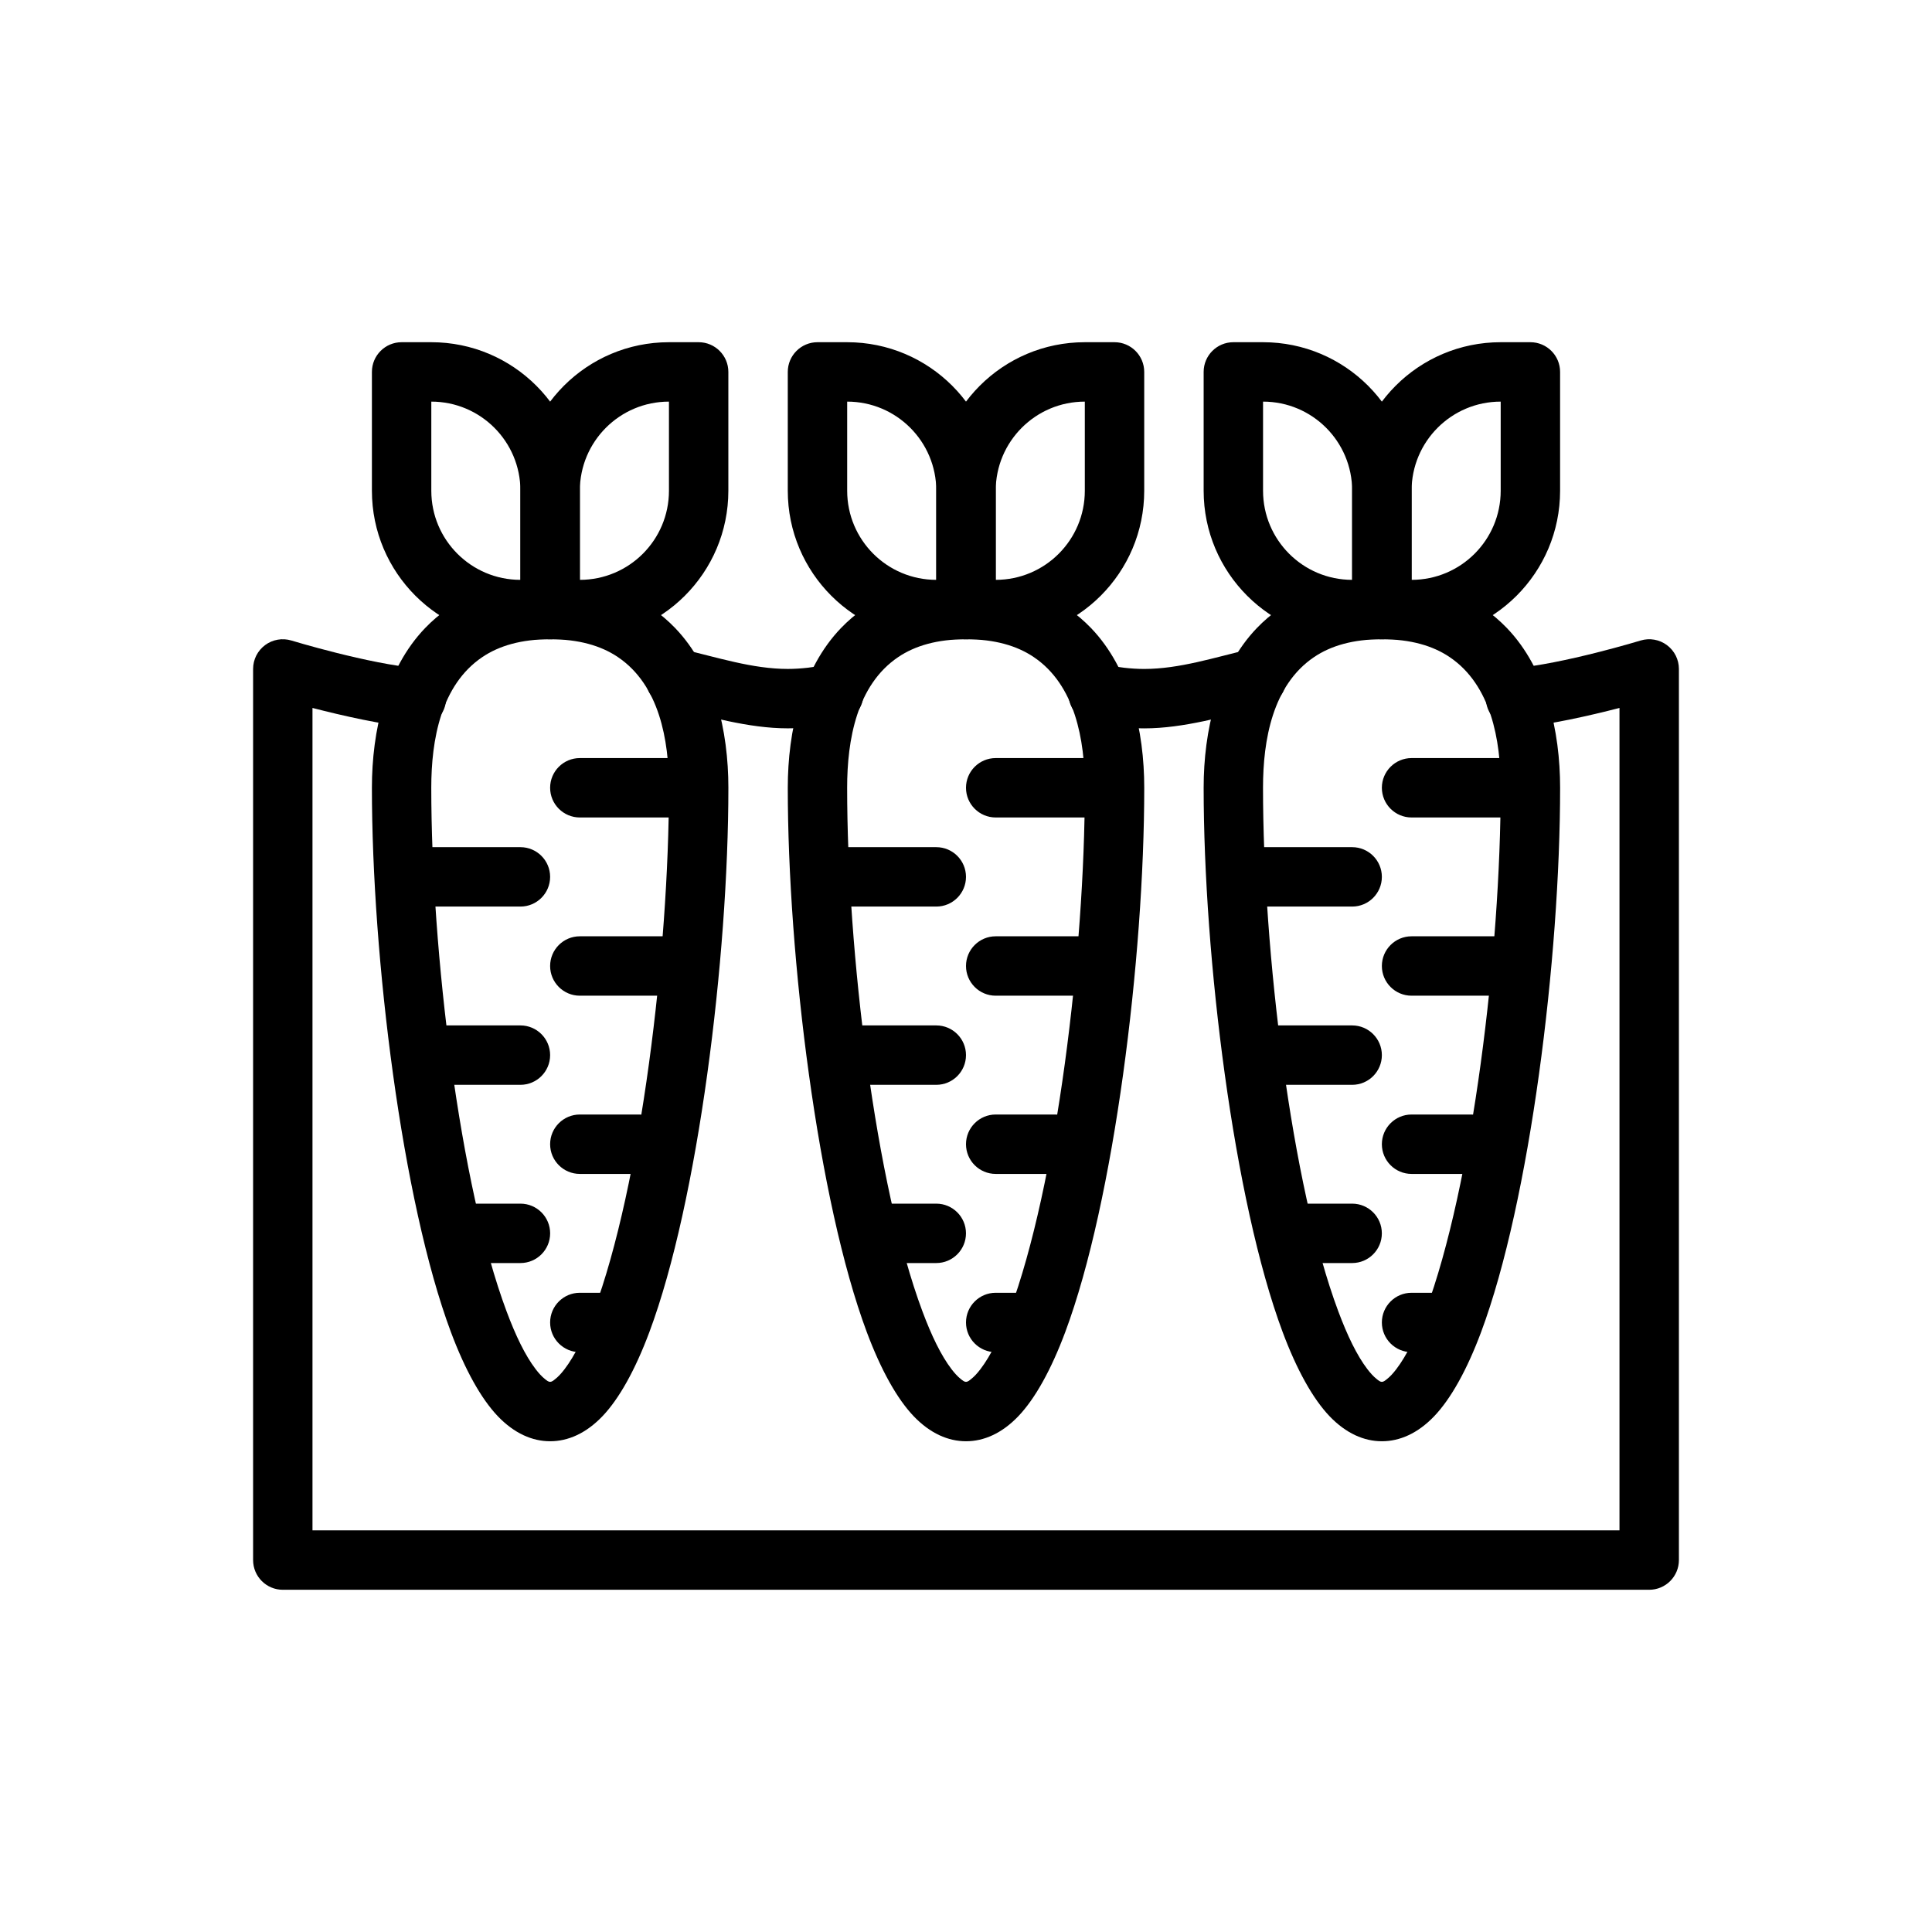 <?xml version="1.0" encoding="UTF-8"?>
<!-- Uploaded to: ICON Repo, www.iconrepo.com, Generator: ICON Repo Mixer Tools -->
<svg fill="#000000" width="800px" height="800px" version="1.1" viewBox="144 144 512 512" xmlns="http://www.w3.org/2000/svg">
 <g fill-rule="evenodd">
  <path d="m255.04 321.12c-13.32-1.125-33.809-7.375-33.809-7.375-2.387-0.723-4.977-0.277-6.977 1.211s-3.18 3.824-3.18 6.32v236.16c0 4.344 3.527 7.871 7.871 7.871h362.11c4.344 0 7.871-3.527 7.871-7.871v-236.16c0-2.496-1.18-4.832-3.18-6.32s-4.59-1.938-6.977-1.211c0 0-20.492 6.25-33.809 7.375-4.328 0.371-7.551 4.18-7.18 8.508s4.18 7.551 8.508 7.18c8.273-0.699 19.082-3.18 26.891-5.195v217.95h-346.37v-217.95c7.801 2.016 18.617 4.496 26.891 5.195 4.328 0.371 8.141-2.852 8.508-7.18 0.371-4.328-2.852-8.141-7.18-8.508z"/>
  <path d="m475.29 316.03c-9.359 2.172-18.703 5.25-28.062 5.25-3.574 0-7.148-0.48-10.723-1.164-4.266-0.82-8.391 1.984-9.211 6.25s1.984 8.398 6.25 9.211c4.559 0.875 9.125 1.449 13.68 1.449 10.531 0 21.09-3.211 31.629-5.66 4.227-0.984 6.863-5.219 5.879-9.453-0.984-4.227-5.219-6.863-9.445-5.879z"/>
  <path d="m363.49 320.11c-3.574 0.684-7.148 1.164-10.723 1.164-9.359 0-18.703-3.078-28.062-5.25-4.227-0.984-8.461 1.652-9.445 5.879-0.984 4.234 1.652 8.469 5.879 9.453 10.539 2.449 21.098 5.66 31.629 5.66 4.559 0 9.125-0.574 13.68-1.449 4.266-0.812 7.07-4.945 6.25-9.211-0.82-4.266-4.945-7.07-9.211-6.25z"/>
  <path d="m400 297.66c-15.242 0-25.82 5.18-33.133 12.785-10.438 10.863-14.098 27.309-14.098 42.32 0 44.949 7.965 109.54 20.941 144.26 3.738 9.996 8.023 17.695 12.461 22.324 4.344 4.519 9.094 6.598 13.832 6.598 4.738 0 9.484-2.078 13.832-6.598 4.441-4.629 8.723-12.328 12.461-22.324 12.973-34.723 20.941-99.312 20.941-144.26 0-15.012-3.66-31.457-14.098-42.32-7.312-7.606-17.895-12.785-33.133-12.785zm0 15.742c7.574 0 13.477 1.699 17.98 4.746 10.949 7.406 13.508 21.914 13.508 34.613 0 43.219-7.461 105.37-19.949 138.75-2.402 6.43-4.938 11.707-7.723 15.344-0.812 1.062-1.629 1.961-2.481 2.629-0.457 0.355-0.852 0.715-1.34 0.715-0.488 0-0.883-0.363-1.34-0.715-0.852-0.668-1.668-1.566-2.481-2.629-2.785-3.637-5.32-8.91-7.723-15.344-12.484-33.387-19.949-95.535-19.949-138.75 0-12.699 2.559-27.207 13.508-34.613 4.504-3.047 10.406-4.746 17.98-4.746z"/>
  <path d="m510.21 297.66c-15.242 0-25.82 5.18-33.133 12.785-10.438 10.863-14.098 27.309-14.098 42.32 0 44.949 7.965 109.54 20.941 144.26 3.738 9.996 8.023 17.695 12.461 22.324 4.344 4.519 9.094 6.598 13.832 6.598 4.738 0 9.484-2.078 13.832-6.598 4.441-4.629 8.723-12.328 12.461-22.324 12.973-34.723 20.941-99.312 20.941-144.26 0-15.012-3.66-31.457-14.098-42.32-7.312-7.606-17.895-12.785-33.133-12.785zm0 15.742c7.574 0 13.477 1.699 17.98 4.746 10.949 7.406 13.508 21.914 13.508 34.613 0 43.219-7.461 105.37-19.949 138.75-2.402 6.43-4.938 11.707-7.723 15.344-0.812 1.062-1.629 1.961-2.481 2.629-0.457 0.355-0.852 0.715-1.34 0.715s-0.883-0.363-1.34-0.715c-0.852-0.668-1.668-1.566-2.481-2.629-2.785-3.637-5.32-8.91-7.723-15.344-12.484-33.387-19.949-95.535-19.949-138.75 0-12.699 2.559-27.207 13.508-34.613 4.504-3.047 10.406-4.746 17.98-4.746z"/>
  <path d="m289.79 297.66c-15.242 0-25.82 5.18-33.133 12.785-10.438 10.863-14.098 27.309-14.098 42.32 0 44.949 7.965 109.54 20.941 144.26 3.738 9.996 8.023 17.695 12.461 22.324 4.344 4.519 9.094 6.598 13.832 6.598s9.484-2.078 13.832-6.598c4.441-4.629 8.723-12.328 12.461-22.324 12.973-34.723 20.941-99.312 20.941-144.26 0-15.012-3.66-31.457-14.098-42.32-7.312-7.606-17.895-12.785-33.133-12.785zm0 15.742c7.574 0 13.477 1.699 17.98 4.746 10.949 7.406 13.508 21.914 13.508 34.613 0 43.219-7.461 105.37-19.949 138.75-2.402 6.43-4.938 11.707-7.723 15.344-0.812 1.062-1.629 1.961-2.481 2.629-0.457 0.355-0.852 0.715-1.34 0.715-0.488 0-0.883-0.363-1.34-0.715-0.852-0.668-1.668-1.566-2.481-2.629-2.785-3.637-5.32-8.91-7.723-15.344-12.484-33.387-19.949-95.535-19.949-138.75 0-12.699 2.559-27.207 13.508-34.613 4.504-3.047 10.406-4.746 17.98-4.746z"/>
  <path d="m368.51 384.25h23.617c4.344 0 7.871-3.527 7.871-7.871s-3.527-7.871-7.871-7.871h-23.617c-4.344 0-7.871 3.527-7.871 7.871s3.527 7.871 7.871 7.871z"/>
  <path d="m478.72 384.25h23.617c4.344 0 7.871-3.527 7.871-7.871s-3.527-7.871-7.871-7.871h-23.617c-4.344 0-7.871 3.527-7.871 7.871s3.527 7.871 7.871 7.871z"/>
  <path d="m258.3 384.25h23.617c4.344 0 7.871-3.527 7.871-7.871s-3.527-7.871-7.871-7.871h-23.617c-4.344 0-7.871 3.527-7.871 7.871s3.527 7.871 7.871 7.871z"/>
  <path d="m368.51 431.49h23.617c4.344 0 7.871-3.527 7.871-7.871s-3.527-7.871-7.871-7.871h-23.617c-4.344 0-7.871 3.527-7.871 7.871s3.527 7.871 7.871 7.871z"/>
  <path d="m478.72 431.49h23.617c4.344 0 7.871-3.527 7.871-7.871s-3.527-7.871-7.871-7.871h-23.617c-4.344 0-7.871 3.527-7.871 7.871s3.527 7.871 7.871 7.871z"/>
  <path d="m258.3 431.49h23.617c4.344 0 7.871-3.527 7.871-7.871s-3.527-7.871-7.871-7.871h-23.617c-4.344 0-7.871 3.527-7.871 7.871s3.527 7.871 7.871 7.871z"/>
  <path d="m376.38 478.72h15.742c4.344 0 7.871-3.527 7.871-7.871s-3.527-7.871-7.871-7.871h-15.742c-4.344 0-7.871 3.527-7.871 7.871s3.527 7.871 7.871 7.871z"/>
  <path d="m486.59 478.72h15.742c4.344 0 7.871-3.527 7.871-7.871s-3.527-7.871-7.871-7.871h-15.742c-4.344 0-7.871 3.527-7.871 7.871s3.527 7.871 7.871 7.871z"/>
  <path d="m266.18 478.72h15.742c4.344 0 7.871-3.527 7.871-7.871s-3.527-7.871-7.871-7.871h-15.742c-4.344 0-7.871 3.527-7.871 7.871s3.527 7.871 7.871 7.871z"/>
  <path d="m407.87 360.64h23.617c4.344 0 7.871-3.527 7.871-7.871s-3.527-7.871-7.871-7.871h-23.617c-4.344 0-7.871 3.527-7.871 7.871s3.527 7.871 7.871 7.871z"/>
  <path d="m518.08 360.64h23.617c4.344 0 7.871-3.527 7.871-7.871s-3.527-7.871-7.871-7.871h-23.617c-4.344 0-7.871 3.527-7.871 7.871s3.527 7.871 7.871 7.871z"/>
  <path d="m297.66 360.64h23.617c4.344 0 7.871-3.527 7.871-7.871s-3.527-7.871-7.871-7.871h-23.617c-4.344 0-7.871 3.527-7.871 7.871s3.527 7.871 7.871 7.871z"/>
  <path d="m407.87 407.87h23.617c4.344 0 7.871-3.527 7.871-7.871s-3.527-7.871-7.871-7.871h-23.617c-4.344 0-7.871 3.527-7.871 7.871s3.527 7.871 7.871 7.871z"/>
  <path d="m518.08 407.87h23.617c4.344 0 7.871-3.527 7.871-7.871s-3.527-7.871-7.871-7.871h-23.617c-4.344 0-7.871 3.527-7.871 7.871s3.527 7.871 7.871 7.871z"/>
  <path d="m297.66 407.87h23.617c4.344 0 7.871-3.527 7.871-7.871s-3.527-7.871-7.871-7.871h-23.617c-4.344 0-7.871 3.527-7.871 7.871s3.527 7.871 7.871 7.871z"/>
  <path d="m407.87 455.1h15.742c4.344 0 7.871-3.527 7.871-7.871s-3.527-7.871-7.871-7.871h-15.742c-4.344 0-7.871 3.527-7.871 7.871s3.527 7.871 7.871 7.871z"/>
  <path d="m518.08 455.1h15.742c4.344 0 7.871-3.527 7.871-7.871s-3.527-7.871-7.871-7.871h-15.742c-4.344 0-7.871 3.527-7.871 7.871s3.527 7.871 7.871 7.871z"/>
  <path d="m297.66 455.1h15.742c4.344 0 7.871-3.527 7.871-7.871s-3.527-7.871-7.871-7.871h-15.742c-4.344 0-7.871 3.527-7.871 7.871s3.527 7.871 7.871 7.871z"/>
  <path d="m407.87 502.34h7.871c4.344 0 7.871-3.527 7.871-7.871s-3.527-7.871-7.871-7.871h-7.871c-4.344 0-7.871 3.527-7.871 7.871s3.527 7.871 7.871 7.871z"/>
  <path d="m518.08 502.34h7.871c4.344 0 7.871-3.527 7.871-7.871s-3.527-7.871-7.871-7.871h-7.871c-4.344 0-7.871 3.527-7.871 7.871s3.527 7.871 7.871 7.871z"/>
  <path d="m297.66 502.34h7.871c4.344 0 7.871-3.527 7.871-7.871s-3.527-7.871-7.871-7.871h-7.871c-4.344 0-7.871 3.527-7.871 7.871s3.527 7.871 7.871 7.871z"/>
  <path d="m360.64 234.69h7.871c21.734 0 39.359 17.625 39.359 39.359v31.488c0 4.211-3.305 7.652-7.469 7.863l-8.273 0.008c-21.734 0-39.359-17.625-39.359-39.359v-31.488 0c0-4.344 3.527-7.871 7.871-7.871zm31.488 62.977c-13.043 0-23.617-10.57-23.617-23.617v-23.617c13.043 0 23.617 10.57 23.617 23.617z"/>
  <path d="m250.43 234.69h7.871c21.734 0 39.359 17.625 39.359 39.359v31.488c0 4.211-3.305 7.652-7.469 7.863l-8.273 0.008c-21.734 0-39.359-17.625-39.359-39.359v-31.488 0c0-4.344 3.527-7.871 7.871-7.871zm31.488 62.977c-13.043 0-23.617-10.57-23.617-23.617v-23.617c13.043 0 23.617 10.57 23.617 23.617z"/>
  <path d="m470.85 234.69h7.871c21.734 0 39.359 17.625 39.359 39.359v31.488c0 4.211-3.305 7.652-7.469 7.863l-8.273 0.008c-21.734 0-39.359-17.625-39.359-39.359v-31.488 0c0-4.344 3.527-7.871 7.871-7.871zm31.488 62.977c-13.043 0-23.617-10.57-23.617-23.617v-23.617c13.043 0 23.617 10.57 23.617 23.617z"/>
  <path d="m439.36 234.69h-7.871c-21.734 0-39.359 17.625-39.359 39.359v31.488c0 4.211 3.305 7.652 7.469 7.863l8.273 0.008c21.734 0 39.359-17.625 39.359-39.359v-31.488 0c0-4.344-3.527-7.871-7.871-7.871zm-31.488 62.977c13.043 0 23.617-10.57 23.617-23.617v-23.617c-13.043 0-23.617 10.57-23.617 23.617z"/>
  <path d="m329.15 234.69h-7.871c-21.734 0-39.359 17.625-39.359 39.359v31.488c0 4.211 3.305 7.652 7.469 7.863l8.273 0.008c21.734 0 39.359-17.625 39.359-39.359v-31.488 0c0-4.344-3.527-7.871-7.871-7.871zm-31.488 62.977c13.043 0 23.617-10.57 23.617-23.617v-23.617c-13.043 0-23.617 10.57-23.617 23.617z"/>
  <path d="m549.57 234.69h-7.871c-21.734 0-39.359 17.625-39.359 39.359v31.488c0 4.211 3.305 7.652 7.469 7.863l8.273 0.008c21.734 0 39.359-17.625 39.359-39.359v-31.488 0c0-4.344-3.527-7.871-7.871-7.871zm-31.488 62.977c13.043 0 23.617-10.57 23.617-23.617v-23.617c-13.043 0-23.617 10.57-23.617 23.617z"/>
 </g>
</svg>